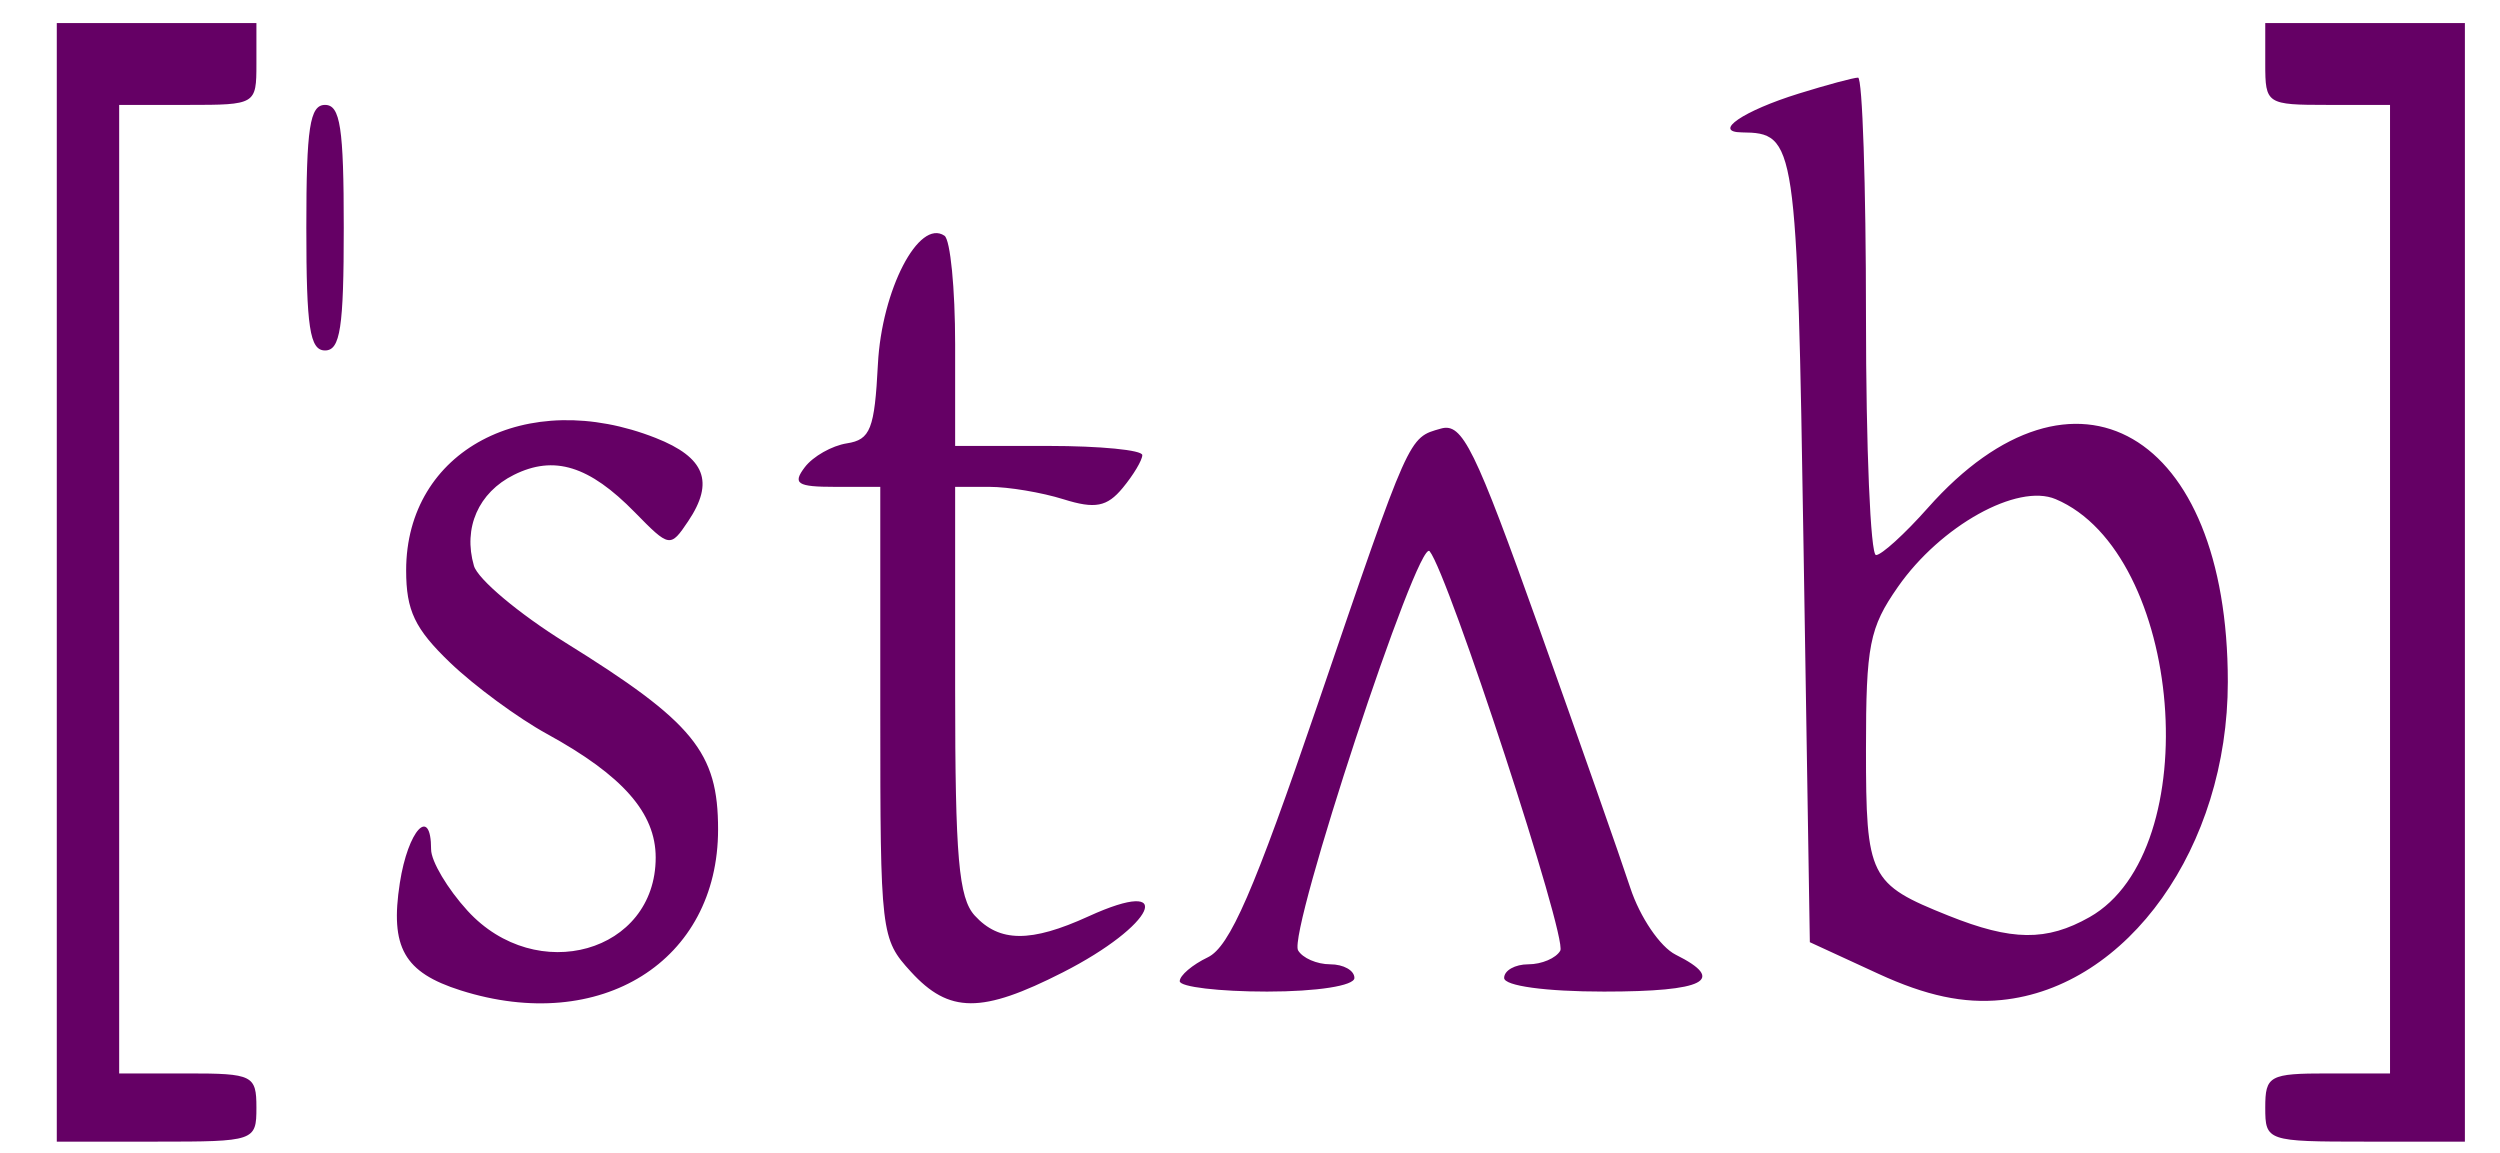 <?xml version="1.0" encoding="UTF-8" standalone="no"?>
<svg
   xmlns:dc="http://purl.org/dc/elements/1.1/"
   xmlns:cc="http://web.resource.org/cc/"
   xmlns:rdf="http://www.w3.org/1999/02/22-rdf-syntax-ns#"
   xmlns:svg="http://www.w3.org/2000/svg"
   xmlns="http://www.w3.org/2000/svg"
   xmlns:sodipodi="http://inkscape.sourceforge.net/DTD/sodipodi-0.dtd"
   xmlns:inkscape="http://www.inkscape.org/namespaces/inkscape"
   sodipodi:docname="stub-icon_linguistics.svg"
   sodipodi:docbase="/home/jake/Documents/svg"
   height="388.36px"
   width="842.09px"
   inkscape:version="0.41"
   sodipodi:version="0.32"
   id="svg3175">
<!-- Created by Linuxerist with Inkscape (http://www.inkscape.org/) -->
<!--
Permission is granted to copy, distribute and/or modify this document under the terms of the GNU Free Documentation License, Version 1.2; with no Invariant Sections, no Front-Cover Texts, and no Back-Cover Texts. This license is as follows:
		GNU Free Documentation License
		  Version {+1.2, November 2002+}


 Copyright (C) {+2000,2001,2002+}  Free Software Foundation, Inc.
     51 Franklin St, Fifth Floor, Boston, MA  02110-1301  USA
 Everyone is permitted to copy and distribute verbatim copies
 of this license document, but changing it is not allowed.


0. PREAMBLE

The purpose of this License is to make a manual, textbook, or other
{+functional and useful+} document "free" in the sense of freedom: to
assure everyone the effective freedom to copy and redistribute it,
with or without modifying it, either commercially or noncommercially.
Secondarily, this License preserves for the author and publisher a way
to get credit for their work, while not being considered responsible
for modifications made by others.

This License is a kind of "copyleft", which means that derivative
works of the document must themselves be free in the same sense.  It
complements the GNU General Public License, which is a copyleft
license designed for free software.

We have designed this License in order to use it for manuals for free
software, because free software needs free documentation: a free
program should come with manuals providing the same freedoms that the
software does.  But this License is not limited to software manuals;
it can be used for any textual work, regardless of subject matter or
whether it is published as a printed book.  We recommend this License
principally for works whose purpose is instruction or reference.


1. APPLICABILITY AND DEFINITIONS

This License applies to any manual or other {+work, in any medium,+} that
contains a notice placed by the copyright holder saying it can be
distributed under the terms of this License.  {+Such a notice grants a
world-wide, royalty-free license, unlimited in duration, to use that
work under the conditions stated herein.+}  The "Document", below,
refers to any such manual or work.  Any member of the public is a
licensee, and is addressed as "you".  {+You accept the license if you
copy, modify or distribute the work in a way requiring permission
under copyright law.+}

A "Modified Version" of the Document means any work containing the
Document or a portion of it, either copied verbatim, or with
modifications and/or translated into another language.

A "Secondary Section" is a named appendix or a front-matter section of
the Document that deals exclusively with the relationship of the
publishers or authors of the Document to the Document's overall subject
(or to related matters) and contains nothing that could fall directly
within that overall subject.  {+(Thus,+} if the Document is in part a
textbook of mathematics, a Secondary Section may not explain any
mathematics.)  The relationship could be a matter of historical
connection with the subject or with related matters, or of legal,
commercial, philosophical, ethical or political position regarding
them.

The "Invariant Sections" are certain Secondary Sections whose titles
are designated, as being those of Invariant Sections, in the notice
that says that the Document is released under this License.  {+If a
section does not fit the above definition of Secondary then it is not
allowed to be designated as Invariant.  The Document may contain zero
Invariant Sections.  If the Document does not identify any Invariant
Sections then there are none.+}

The "Cover Texts" are certain short passages of text that are listed,
as Front-Cover Texts or Back-Cover Texts, in the notice that says that
the Document is released under this License.  A {+Front-Cover Text may
be at most 5 words, and a Back-Cover Text may be at most 25 words.

A+} "Transparent" copy of the Document means a machine-readable copy,
represented in a format whose specification is available to the
general public, {+that is suitable for revising the document+}
straightforwardly with generic text editors or (for images composed of
pixels) generic paint programs or (for drawings) some widely available
drawing editor, and that is suitable for input to text formatters or
for automatic translation to a variety of formats suitable for input
to text formatters.  A copy made in an otherwise Transparent file
format whose {+markup, or absence of markup,+} has been {+arranged+} to thwart
or discourage subsequent modification by readers is not Transparent.
{+An image format is not Transparent if used for any substantial amount
of text.+}  A copy that is not "Transparent" is called "Opaque".

Examples of suitable formats for Transparent copies include plain
ASCII without markup, Texinfo input format, LaTeX input format, SGML
or XML using a publicly available DTD, and standard-conforming simple
{+HTML, PostScript or PDF+} designed for human modification.  {+Examples of
transparent image formats include PNG, XCF and JPG.+}  Opaque formats
include proprietary formats that can be read and edited only by
proprietary word processors, SGML or XML for which the DTD and/or
processing tools are not generally available, and the
machine-generated {+HTML, PostScript or PDF+} produced by some word
processors for output purposes only.

The "Title Page" means, for a printed book, the title page itself,
plus such following pages as are needed to hold, legibly, the material
this License requires to appear in the title page.  For works in
formats which do not have any title page as such, "Title Page" means
the text near the most prominent appearance of the work's title,
preceding the beginning of the body of the text.

{+A section "Entitled XYZ" means a named subunit of the Document whose
title either is precisely XYZ or contains XYZ in parentheses following
text that translates XYZ in another language.  (Here XYZ stands for a
specific section name mentioned below, such as "Acknowledgements",
"Dedications", "Endorsements", or "History".)  To "Preserve the Title"
of such a section when you modify the Document means that it remains a
section "Entitled XYZ" according to this definition.

The Document may include Warranty Disclaimers next to the notice which
states that this License applies to the Document.  These Warranty
Disclaimers are considered to be included by reference in this
License, but only as regards disclaiming warranties: any other
implication that these Warranty Disclaimers may have is void and has
no effect on the meaning of this License.+}


2. VERBATIM COPYING

You may copy and distribute the Document in any medium, either
commercially or noncommercially, provided that this License, the
copyright notices, and the license notice saying this License applies
to the Document are reproduced in all copies, and that you add no other
conditions whatsoever to those of this License.  You may not use
technical measures to obstruct or control the reading or further
copying of the copies you make or distribute.  However, you may accept
compensation in exchange for copies.  If you distribute a large enough
number of copies you must also follow the conditions in section 3.

You may also lend copies, under the same conditions stated above, and
you may publicly display copies.


3. COPYING IN QUANTITY

If you publish printed copies {+(or copies in media that commonly have
printed covers)+} of the {+Document,+} numbering more than 100, and the
Document's license notice requires Cover Texts, you must enclose the
copies in covers that carry, clearly and legibly, all these Cover
Texts: Front-Cover Texts on the front cover, and Back-Cover Texts on
the back cover.  Both covers must also clearly and legibly identify
you as the publisher of these copies.  The front cover must present
the full title with all words of the title equally prominent and
visible.  You may add other material on the covers in addition.
Copying with changes limited to the covers, as long as they preserve
the title of the Document and satisfy these conditions, can be treated
as verbatim copying in other respects.

If the required texts for either cover are too voluminous to fit
legibly, you should put the first ones listed (as many as fit
reasonably) on the actual cover, and continue the rest onto adjacent
pages.

If you publish or distribute Opaque copies of the Document numbering
more than 100, you must either include a machine-readable Transparent
copy along with each Opaque copy, or state in or with each Opaque copy
a computer-network location {+from+} which the general network-using
public has access to download using public-standard network {+protocols
a complete Transparent copy of the Document, free of added material.+}
If you use the latter option, you must take reasonably prudent steps,
when you begin distribution of Opaque copies in quantity, to ensure
that this Transparent copy will remain thus accessible at the stated
location until at least one year after the last time you distribute an
Opaque copy (directly or through your agents or retailers) of that
edition to the public.

It is requested, but not required, that you contact the authors of the
Document well before redistributing any large number of copies, to give
them a chance to provide you with an updated version of the Document.


4. MODIFICATIONS

You may copy and distribute a Modified Version of the Document under
the conditions of sections 2 and 3 above, provided that you release
the Modified Version under precisely this License, with the Modified
Version filling the role of the Document, thus licensing distribution
and modification of the Modified Version to whoever possesses a copy
of it.  In addition, you must do these things in the Modified Version:

A. Use in the Title Page (and on the covers, if any) a title distinct
   from that of the Document, and from those of previous versions
   (which should, if there were any, be listed in the History section
   of the Document).  You may use the same title as a previous version
   if the original publisher of that version gives permission.
B. List on the Title Page, as authors, one or more persons or entities
   responsible for authorship of the modifications in the Modified
   Version, together with at least five of the principal authors of the
   Document (all of its principal authors, if it has {+fewer+} than {+five),
   unless they release you from this requirement.+}
C. State on the Title page the name of the publisher of the
   Modified Version, as the publisher.
D. Preserve all the copyright notices of the Document.
E. Add an appropriate copyright notice for your modifications
   adjacent to the other copyright notices.
F. Include, immediately after the copyright notices, a license notice
   giving the public permission to use the Modified Version under the
   terms of this License, in the form shown in the Addendum below.
G. Preserve in that license notice the full lists of Invariant Sections
   and required Cover Texts given in the Document's license notice.
H. Include an unaltered copy of this License.
I. Preserve the section {+Entitled+} "History", {+Preserve+} its {+Title,+} and add
   to it an item stating at least the title, year, new authors, and
   publisher of the Modified Version as given on the Title Page.  If
   there is no section {+Entitled+} "History" in the Document, create one
   stating the title, year, authors, and publisher of the Document as
   given on its Title Page, then add an item describing the Modified
   Version as stated in the previous sentence.
J. Preserve the network location, if any, given in the Document for
   public access to a Transparent copy of the Document, and likewise
   the network locations given in the Document for previous versions
   it was based on.  These may be placed in the "History" section.
   You may omit a network location for a work that was published at
   least four years before the Document itself, or if the original
   publisher of the version it refers to gives permission.
K. {+For+} any section {+Entitled+} "Acknowledgements" or "Dedications",
   {+Preserve+} the {+Title of the section,+} and preserve in the section all
   the substance and tone of each of the contributor acknowledgements
   and/or dedications given therein.
L. Preserve all the Invariant Sections of the Document,
   unaltered in their text and in their titles.  Section numbers
   or the equivalent are not considered part of the section titles.
M. Delete any section {+Entitled+} "Endorsements".  Such a section
   may not be included in the Modified Version.
N. Do not retitle any existing section {+to be Entitled+} "Endorsements"
   or to conflict in title with any Invariant Section.
{+O. Preserve any Warranty Disclaimers.+}

If the Modified Version includes new front-matter sections or
appendices that qualify as Secondary Sections and contain no material
copied from the Document, you may at your option designate some or all
of these sections as invariant.  To do this, add their titles to the
list of Invariant Sections in the Modified Version's license notice.
These titles must be distinct from any other section titles.

You may add a section {+Entitled+} "Endorsements", provided it contains
nothing but endorsements of your Modified Version by various
parties—for example, statements of peer review or that the text has
been approved by an organization as the authoritative definition of a
standard.

You may add a passage of up to five words as a Front-Cover Text, and a
passage of up to 25 words as a Back-Cover Text, to the end of the list
of Cover Texts in the Modified Version.  Only one passage of
Front-Cover Text and one of Back-Cover Text may be added by (or
through arrangements made by) any one entity.  If the Document already
includes a cover text for the same cover, previously added by you or
by arrangement made by the same entity you are acting on behalf of,
you may not add another; but you may replace the old one, on explicit
permission from the previous publisher that added the old one.

The author(s) and publisher(s) of the Document do not by this License
give permission to use their names for publicity for or to assert or
imply endorsement of any Modified Version.


5. COMBINING DOCUMENTS

You may combine the Document with other documents released under this
License, under the terms defined in section 4 above for modified
versions, provided that you include in the combination all of the
Invariant Sections of all of the original documents, unmodified, and
list them all as Invariant Sections of your combined work in its
license {+notice, and that you preserve all their Warranty Disclaimers.+}

The combined work need only contain one copy of this License, and
multiple identical Invariant Sections may be replaced with a single
copy.  If there are multiple Invariant Sections with the same name but
different contents, make the title of each such section unique by
adding at the end of it, in parentheses, the name of the original
author or publisher of that section if known, or else a unique number.
Make the same adjustment to the section titles in the list of
Invariant Sections in the license notice of the combined work.

In the combination, you must combine any sections {+Entitled+} "History"
in the various original documents, forming one section {+Entitled+}
"History"; likewise combine any sections {+Entitled+} "Acknowledgements",
and any sections {+Entitled+} "Dedications".  You must delete all sections
{+Entitled "Endorsements".+}


6. COLLECTIONS OF DOCUMENTS

You may make a collection consisting of the Document and other documents
released under this License, and replace the individual copies of this
License in the various documents with a single copy that is included in
the collection, provided that you follow the rules of this License for
verbatim copying of each of the documents in all other respects.

You may extract a single document from such a collection, and distribute
it individually under this License, provided you insert a copy of this
License into the extracted document, and follow this License in all
other respects regarding verbatim copying of that document.


7. AGGREGATION WITH INDEPENDENT WORKS

A compilation of the Document or its derivatives with other separate
and independent documents or works, in or on a volume of a storage or
distribution medium, {+is called an "aggregate" if+} the copyright
{+resulting from+} the compilation is {+not used to limit the legal rights
of the compilation's users beyond what the individual works permit.
When the Document is included+} an {+aggregate,+} this License does not
apply to the other works {+in+} the {+aggregate which+} are not themselves
derivative works of the Document.

If the Cover Text requirement of section 3 is applicable to these
copies of the Document, then if the Document is less than one {+half+} of
the entire aggregate, the Document's Cover Texts may be placed on
covers that {+bracket+} the Document within the {+aggregate, or the
electronic equivalent of covers if the Document is in electronic form.+}
Otherwise they must appear on {+printed+} covers {+that bracket+} the whole
aggregate.


8. TRANSLATION

Translation is considered a kind of modification, so you may
distribute translations of the Document under the terms of section 4.
Replacing Invariant Sections with translations requires special
permission from their copyright holders, but you may include
translations of some or all Invariant Sections in addition to the
original versions of these Invariant Sections.  You may include a
translation of this {+License, and all the license notices in the
Document, and any Warrany Disclaimers,+} provided that you also include
the original English version of this {+License and the original versions
of those notices and disclaimers.+}  In case of a disagreement between
the translation and the original version of this {+License or a notice
or disclaimer,+} the original version will prevail.

{+If a section in the Document is Entitled "Acknowledgements",
"Dedications", or "History", the requirement (section 4) to Preserve
its Title (section 1) will typically require changing the actual
title.+}


9. TERMINATION

You may not copy, modify, sublicense, or distribute the Document except
as expressly provided for under this License.  Any other attempt to
copy, modify, sublicense or distribute the Document is void, and will
automatically terminate your rights under this License.  However,
parties who have received copies, or rights, from you under this
License will not have their licenses terminated so long as such
parties remain in full compliance.


10. FUTURE REVISIONS OF THIS LICENSE

The Free Software Foundation may publish new, revised versions
of the GNU Free Documentation License from time to time.  Such new
versions will be similar in spirit to the present version, but may
differ in detail to address new problems or concerns.  See
http://www.gnu.org/copyleft/.

Each version of the License is given a distinguishing version number.
If the Document specifies that a particular numbered version of this
License "or any later version" applies to it, you have the option of
following the terms and conditions either of that specified version or
of any later version that has been published (not as a draft) by the
Free Software Foundation.  If the Document does not specify a version
number of this License, you may choose any version ever published (not
as a draft) by the Free Software Foundation.


ADDENDUM: How to use this License for your documents

To use this License in a document you have written, include a copy of
the License in the document and put the following copyright and
license notices just after the title page:

    Copyright (c)  YEAR  YOUR NAME.
    Permission is granted to copy, distribute and/or modify this document
    under the terms of the GNU Free Documentation License, Version {+1.2+}
    or any later version published by the Free Software Foundation;
    with {+no+} Invariant {+Sections, no+} Front-Cover {+Texts,+} and {+no+} Back-Cover {+Texts.+}
    A copy of the license is included in the section entitled "GNU
    Free Documentation License".

If you have Invariant Sections, Front-Cover {+Texts and Back-Cover+} Texts,
{+replace the "with...Texts." line with this:

    with the Invariant Sections being LIST THEIR TITLES, with the+}
    Front-Cover Texts being {+LIST, and with the+} Back-Cover {+Texts being LIST.

If you have Invariant Sections without Cover Texts, or some other
combination of the three, merge those two alternatives to suit the
situation.+}

If your document contains nontrivial examples of program code, we
recommend releasing these examples in parallel under your choice of
free software license, such as the GNU General Public License,
to permit their use in free software.
-->
<!--File History
    *  (del) (cur) 21 April 2006, Linuxerist (converted to SVG)
    *  (del) (cur) 23:11, 11 February 2006 . . Nema Fakei (Talk) . . 210x100 (1238 bytes) (Reverted to earlier revision)
    * (del) (rev) 23:10, 11 February 2006 . . Nema Fakei (Talk) . . 210x100 (3119 bytes) (Reverted to earlier revision)
    * (del) (rev) 05:29, 3 February 2006 . . Aaron Jacobs (Talk) . . 210x100 (1238 bytes) (Reverted to earlier revision)
    * (del) (rev) 05:29, 3 February 2006 . . Aaron Jacobs (Talk) . . 210x100 (3119 bytes) (Reverted to earlier revision)
    * (del) (rev) 10:04, 10 October 2005 . . Riumplus (Talk) . . 210x100 (1238 bytes) (Removed unused colours in the PNG palette, losslessly shrinking file size by 60% (gAMA chunk preserved))
    * (del) (rev) 12:04, 3 March 2005 . . Chamaeleon (Talk) . . 210x100 (3119 bytes) (Corrected stress mark)
    * (del) (rev) 15:46, 3 February 2005 . . Mzajac (Talk) . . 240x100 (1398 bytes)
-->
  <defs
     id="defs3178" />
  <sodipodi:namedview
     inkscape:current-layer="svg3175"
     inkscape:window-y="52"
     inkscape:window-x="159"
     inkscape:cy="526.18109"
     inkscape:cx="390.26633"
     inkscape:zoom="0.34493828"
     inkscape:window-height="548"
     inkscape:window-width="640"
     inkscape:pageshadow="2"
     inkscape:pageopacity="0.0"
     borderopacity="1.0"
     bordercolor="#666666"
     pagecolor="#ffffff"
     id="base" />
  <path
     id="path3194"
     d="M 19.127,196.157 L 19.127,7.768 L 52.749,7.768 L 86.371,7.768 L 86.371,21.553 C 86.371,35.198 86.138,35.337 63.256,35.337 L 40.141,35.337 L 40.141,198.454 L 40.141,361.571 L 63.256,361.571 C 85.111,361.571 86.371,362.198 86.371,373.058 C 86.371,384.354 85.811,384.545 52.749,384.545 L 19.127,384.545 L 19.127,196.157 z M 763.019,373.058 C 763.019,362.337 764.42,361.571 784.033,361.571 L 805.047,361.571 L 805.047,198.454 L 805.047,35.337 L 784.033,35.337 C 763.486,35.337 763.019,35.031 763.019,21.553 L 763.019,7.768 L 796.641,7.768 L 830.264,7.768 L 830.264,196.157 L 830.264,384.545 L 796.641,384.545 C 763.58,384.545 763.019,384.354 763.019,373.058 z M 155.195,333.606 C 136.087,327.549 131.32,319.138 134.679,297.402 C 137.437,279.554 145.21,271.219 145.21,286.11 C 145.21,290.095 150.739,299.399 157.495,306.786 C 180.731,332.189 220.86,320.833 220.86,288.855 C 220.86,273.819 209.778,261.223 184.203,247.19 C 174.443,241.835 159.786,231.049 151.631,223.222 C 139.717,211.785 136.805,205.673 136.805,192.108 C 136.805,151.735 177.205,130.303 220.86,147.518 C 237.501,154.081 240.71,162.307 231.801,175.569 C 225.783,184.528 225.502,184.481 213.818,172.55 C 198.46,156.869 186.63,153.21 173.092,159.953 C 161.152,165.901 155.925,177.799 159.636,190.583 C 160.947,195.098 174.786,206.721 190.389,216.412 C 233.656,243.283 241.874,253.333 241.874,279.371 C 241.874,323.797 202.323,348.545 155.195,333.606 z M 306.826,327.319 C 296.705,316.253 296.51,314.607 296.51,240.017 L 296.51,163.993 L 281.286,163.993 C 268.512,163.993 266.87,162.928 271.084,157.376 C 273.847,153.737 280.225,150.119 285.258,149.335 C 293.198,148.099 294.582,144.566 295.715,122.639 C 297.007,97.649 309.496,73.563 318.135,79.401 C 320.111,80.736 321.727,97.214 321.727,116.018 L 321.727,150.208 L 353.248,150.208 C 370.584,150.208 384.769,151.596 384.769,153.293 C 384.769,154.989 381.794,159.971 378.158,164.363 C 372.882,170.737 368.858,171.505 358.223,168.171 C 350.894,165.873 339.685,163.993 333.313,163.993 L 321.727,163.993 L 321.727,232.587 C 321.727,288.819 322.917,302.483 328.332,308.402 C 336.621,317.465 347.22,317.54 366.637,308.67 C 396.802,294.891 389.094,311.702 357.986,327.537 C 330.646,341.455 319.714,341.408 306.826,327.319 z M 632.733,328.016 L 609.618,317.365 L 607.516,185.368 C 605.315,47.118 604.974,44.808 586.712,44.597 C 576.685,44.481 587.178,37.329 605.903,31.517 C 615.417,28.564 624.4,26.147 625.866,26.147 C 627.331,26.147 628.53,62.332 628.53,106.557 C 628.53,150.783 630.05,186.967 631.909,186.967 C 633.767,186.967 641.632,179.81 649.387,171.062 C 698.707,115.43 750.411,145.414 750.411,229.647 C 750.411,285.266 716.751,332.601 674.184,336.84 C 661.448,338.108 648.788,335.413 632.733,328.016 z M 703.822,308.933 C 743.517,286.491 735.394,186.272 692.41,168.125 C 679.541,162.692 653.647,177.105 639.281,197.697 C 629.69,211.444 628.53,217.335 628.53,252.315 C 628.53,295.525 629.622,297.732 656.29,308.417 C 677.67,316.983 689.359,317.11 703.822,308.933 z M 397.377,330.497 C 397.377,328.569 401.633,324.95 406.833,322.456 C 414.219,318.913 422.305,300.314 443.762,237.508 C 475.114,145.743 474.322,147.517 485.353,144.363 C 492.58,142.297 496.696,150.658 518.44,211.582 C 532.098,249.851 545.907,289.195 549.126,299.013 C 552.368,308.899 559.2,318.968 564.437,321.577 C 581.703,330.178 574.265,334.002 540.272,334.002 C 520.659,334.002 506.649,332.088 506.649,329.407 C 506.649,326.88 510.32,324.812 514.807,324.812 C 519.294,324.812 524.132,322.747 525.559,320.222 C 527.982,315.936 487.956,193.564 481.546,185.661 C 477.673,180.885 433.793,314.008 437.234,320.095 C 438.701,322.689 443.572,324.812 448.059,324.812 C 452.545,324.812 456.216,326.88 456.216,329.407 C 456.216,332.033 443.608,334.002 426.797,334.002 C 410.616,334.002 397.377,332.425 397.377,330.497 z M 103.183,76.691 C 103.183,42.995 104.35,35.337 109.487,35.337 C 114.623,35.337 115.791,42.995 115.791,76.691 C 115.791,110.386 114.623,118.044 109.487,118.044 C 104.35,118.044 103.183,110.386 103.183,76.691 z "
     style="fill:#650065" />
</svg>
